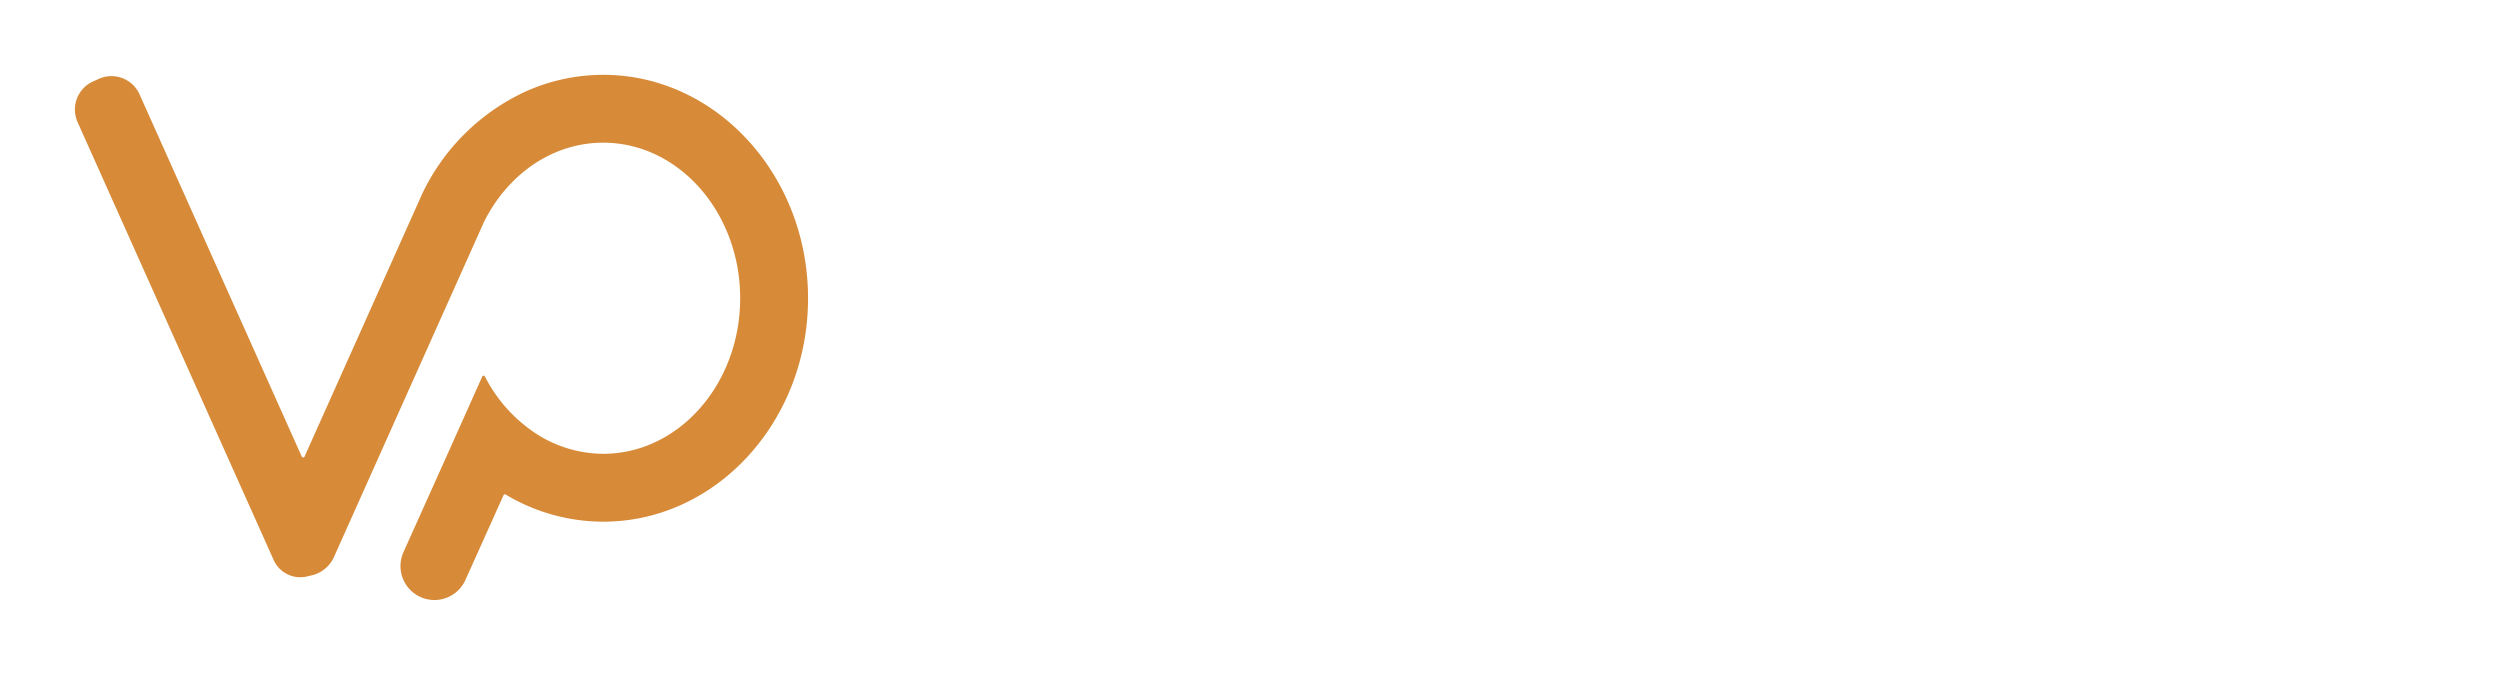 <svg xmlns="http://www.w3.org/2000/svg" xmlns:xlink="http://www.w3.org/1999/xlink" width="300.525" height="81.169" viewBox="0 0 300.525 81.169">
  <defs>
    <filter id="Path_46" x="0" y="0" width="106.137" height="81.169" filterUnits="userSpaceOnUse">
      <feOffset dy="3" input="SourceAlpha"/>
      <feGaussianBlur stdDeviation="3" result="blur"/>
      <feFlood flood-opacity="0.349"/>
      <feComposite operator="in" in2="blur"/>
      <feComposite in="SourceGraphic"/>
    </filter>
  </defs>
  <g id="Group_1605" data-name="Group 1605" transform="translate(9 6)">
    <g id="Group_848" data-name="Group 848" transform="translate(99.57 8.113)">
      <path id="Path_19" data-name="Path 19" d="M81.155.812,69.5,28.615,68.447,32.19h-.088l-1.108-3.575L55.6.812H50.883L66.105,36.56h4.458L85.791.812Z" transform="translate(-50.883 0.777)" fill="#fff"/>
      <path id="Path_20" data-name="Path 20" d="M73.424,5.826c-1.765,0-2.648-1.192-2.648-2.914S71.7,0,73.424,0c1.765,0,2.65,1.192,2.65,2.912s-.928,2.914-2.65,2.914m2.029,31.51H71.394V9.532h4.059Z" transform="translate(-31.847 0)" fill="#fff"/>
      <path id="Path_21" data-name="Path 21" d="M101.633,32.892H97.571V16.033c0-4.413-1.368-7.5-7.769-7.5-4.679,0-8.516,2.6-8.516,7.855V32.892H77.227V5.088h4.059V8.575h.088a11.494,11.494,0,0,1,8.872-3.929c7.325,0,11.387,3.751,11.387,10.5Z" transform="translate(-25.674 4.446)" fill="#fff"/>
      <path id="Path_22" data-name="Path 22" d="M111.272,33.48a12.257,12.257,0,0,1-8.033,3.09c-4.636,0-7.636-3.09-7.636-8.563V12.473l.221-.44h-3.53V8.324h3.53L95.6,7.882V3.469l4.061-2.205V7.882l-.221.442h8.827v3.708H99.443l.221.44V27.831c0,3.266,1.456,4.9,3.8,4.9a6.671,6.671,0,0,0,4.941-2.074Z" transform="translate(-11.257 1.209)" fill="#fff"/>
      <path id="Path_23" data-name="Path 23" d="M127.953,32.87h-4.062V30.4H123.8a13.429,13.429,0,0,1-9,2.957c-5.6,0-11.342-2.162-11.342-8.561,0-8.737,11.033-9.049,17.786-9.049a27.206,27.206,0,0,1,3.088.178l-.442-.485v-.618c0-4.767-3.485-6.311-7.634-6.311-3,0-6.487.661-8.737,2.781L104.7,8.508c3.4-2.869,7.148-3.839,11.561-3.839,5.916,0,11.7,2.338,11.7,10.105Zm-3.62-13.416c-.53-.043-1.941-.133-2.824-.133-4.855,0-13.99-.088-13.99,5.473,0,3.706,4.282,4.722,7.325,4.722,2.826,0,9.047-.794,9.047-4.767v-4.9Z" transform="translate(-0.573 4.468)" fill="#fff"/>
      <path id="Path_24" data-name="Path 24" d="M144.864,5.088V30.463c0,7.548-4.061,11.915-12.579,11.915a17.633,17.633,0,0,1-11.34-3.751l2.914-2.912a13.836,13.836,0,0,0,8.426,2.824c5.6,0,8.518-2.957,8.518-8.119v-3.4h-.088c-2.252,2.56-5.207,3.663-8.916,3.663-8.473,0-12.665-5.162-12.665-12.931,0-7.193,4.325-13.107,12.665-13.107a11.2,11.2,0,0,1,8.916,3.839h.088v-3.4ZM131.98,8.53c-6,0-8.784,3.971-8.784,9.223,0,5.473,2.914,9.047,8.784,9.047,6.4,0,9.176-3.794,9.176-9.047,0-5.428-3.221-9.223-9.176-9.223" transform="translate(14.427 4.446)" fill="#fff"/>
      <path id="Path_25" data-name="Path 25" d="M161.727,20.843H139.262l.485.44c.706,5.031,3.62,8.164,9.268,8.164a10.631,10.631,0,0,0,7.636-3l2.869,2.824a14.624,14.624,0,0,1-10.548,4.061c-9.18,0-13.416-6.047-13.416-14.123,0-8.516,4.855-14.563,13.24-14.563,8.781,0,13.019,6.178,13.019,14.563,0,.661-.045,1.059-.088,1.634m-3.62-3.708-.485-.442c-.661-4.765-3.4-8.162-8.826-8.162-5.561,0-8.3,3.528-9,8.162l-.485.442Z" transform="translate(30.14 4.446)" fill="#fff"/>
    </g>
    <g transform="matrix(1, 0, 0, 1, -9, -6)" filter="url(#Path_46)">
      <path id="Path_46-2" data-name="Path 46" d="M63.512,1.155A22.742,22.742,0,0,0,54.1,3.2,25.7,25.7,0,0,0,41.775,15.409l-.734,1.642L27.613,47.04a.187.187,0,0,1-.342,0L7.77,3.49A3.694,3.694,0,0,0,2.9,1.632l-.726.325A3.7,3.7,0,0,0,.32,6.826L23.907,59.5a3.5,3.5,0,0,0,4.241,1.888,3.924,3.924,0,0,0,1.988-.916,3.844,3.844,0,0,0,1-1.333l.479-1.072,9.017-20.14,7.91-17.665.654-1.46c2.836-5.659,8.184-9.491,14.315-9.491,9.08,0,16.465,8.387,16.465,18.7s-7.385,18.7-16.465,18.7a14.912,14.912,0,0,1-8.528-2.736,17.9,17.9,0,0,1-5.687-6.55.18.18,0,0,0-.327,0L45.18,45.9l-5.7,12.679a4.082,4.082,0,0,0,7.448,3.342l4.6-10.231a.183.183,0,0,1,.26-.082,22.847,22.847,0,0,0,11.722,3.264c13.579,0,24.625-12.047,24.625-26.856S77.091,1.155,63.512,1.155" transform="translate(9 4.84)" fill="#d78a37"/>
    </g>
  </g>
</svg>

